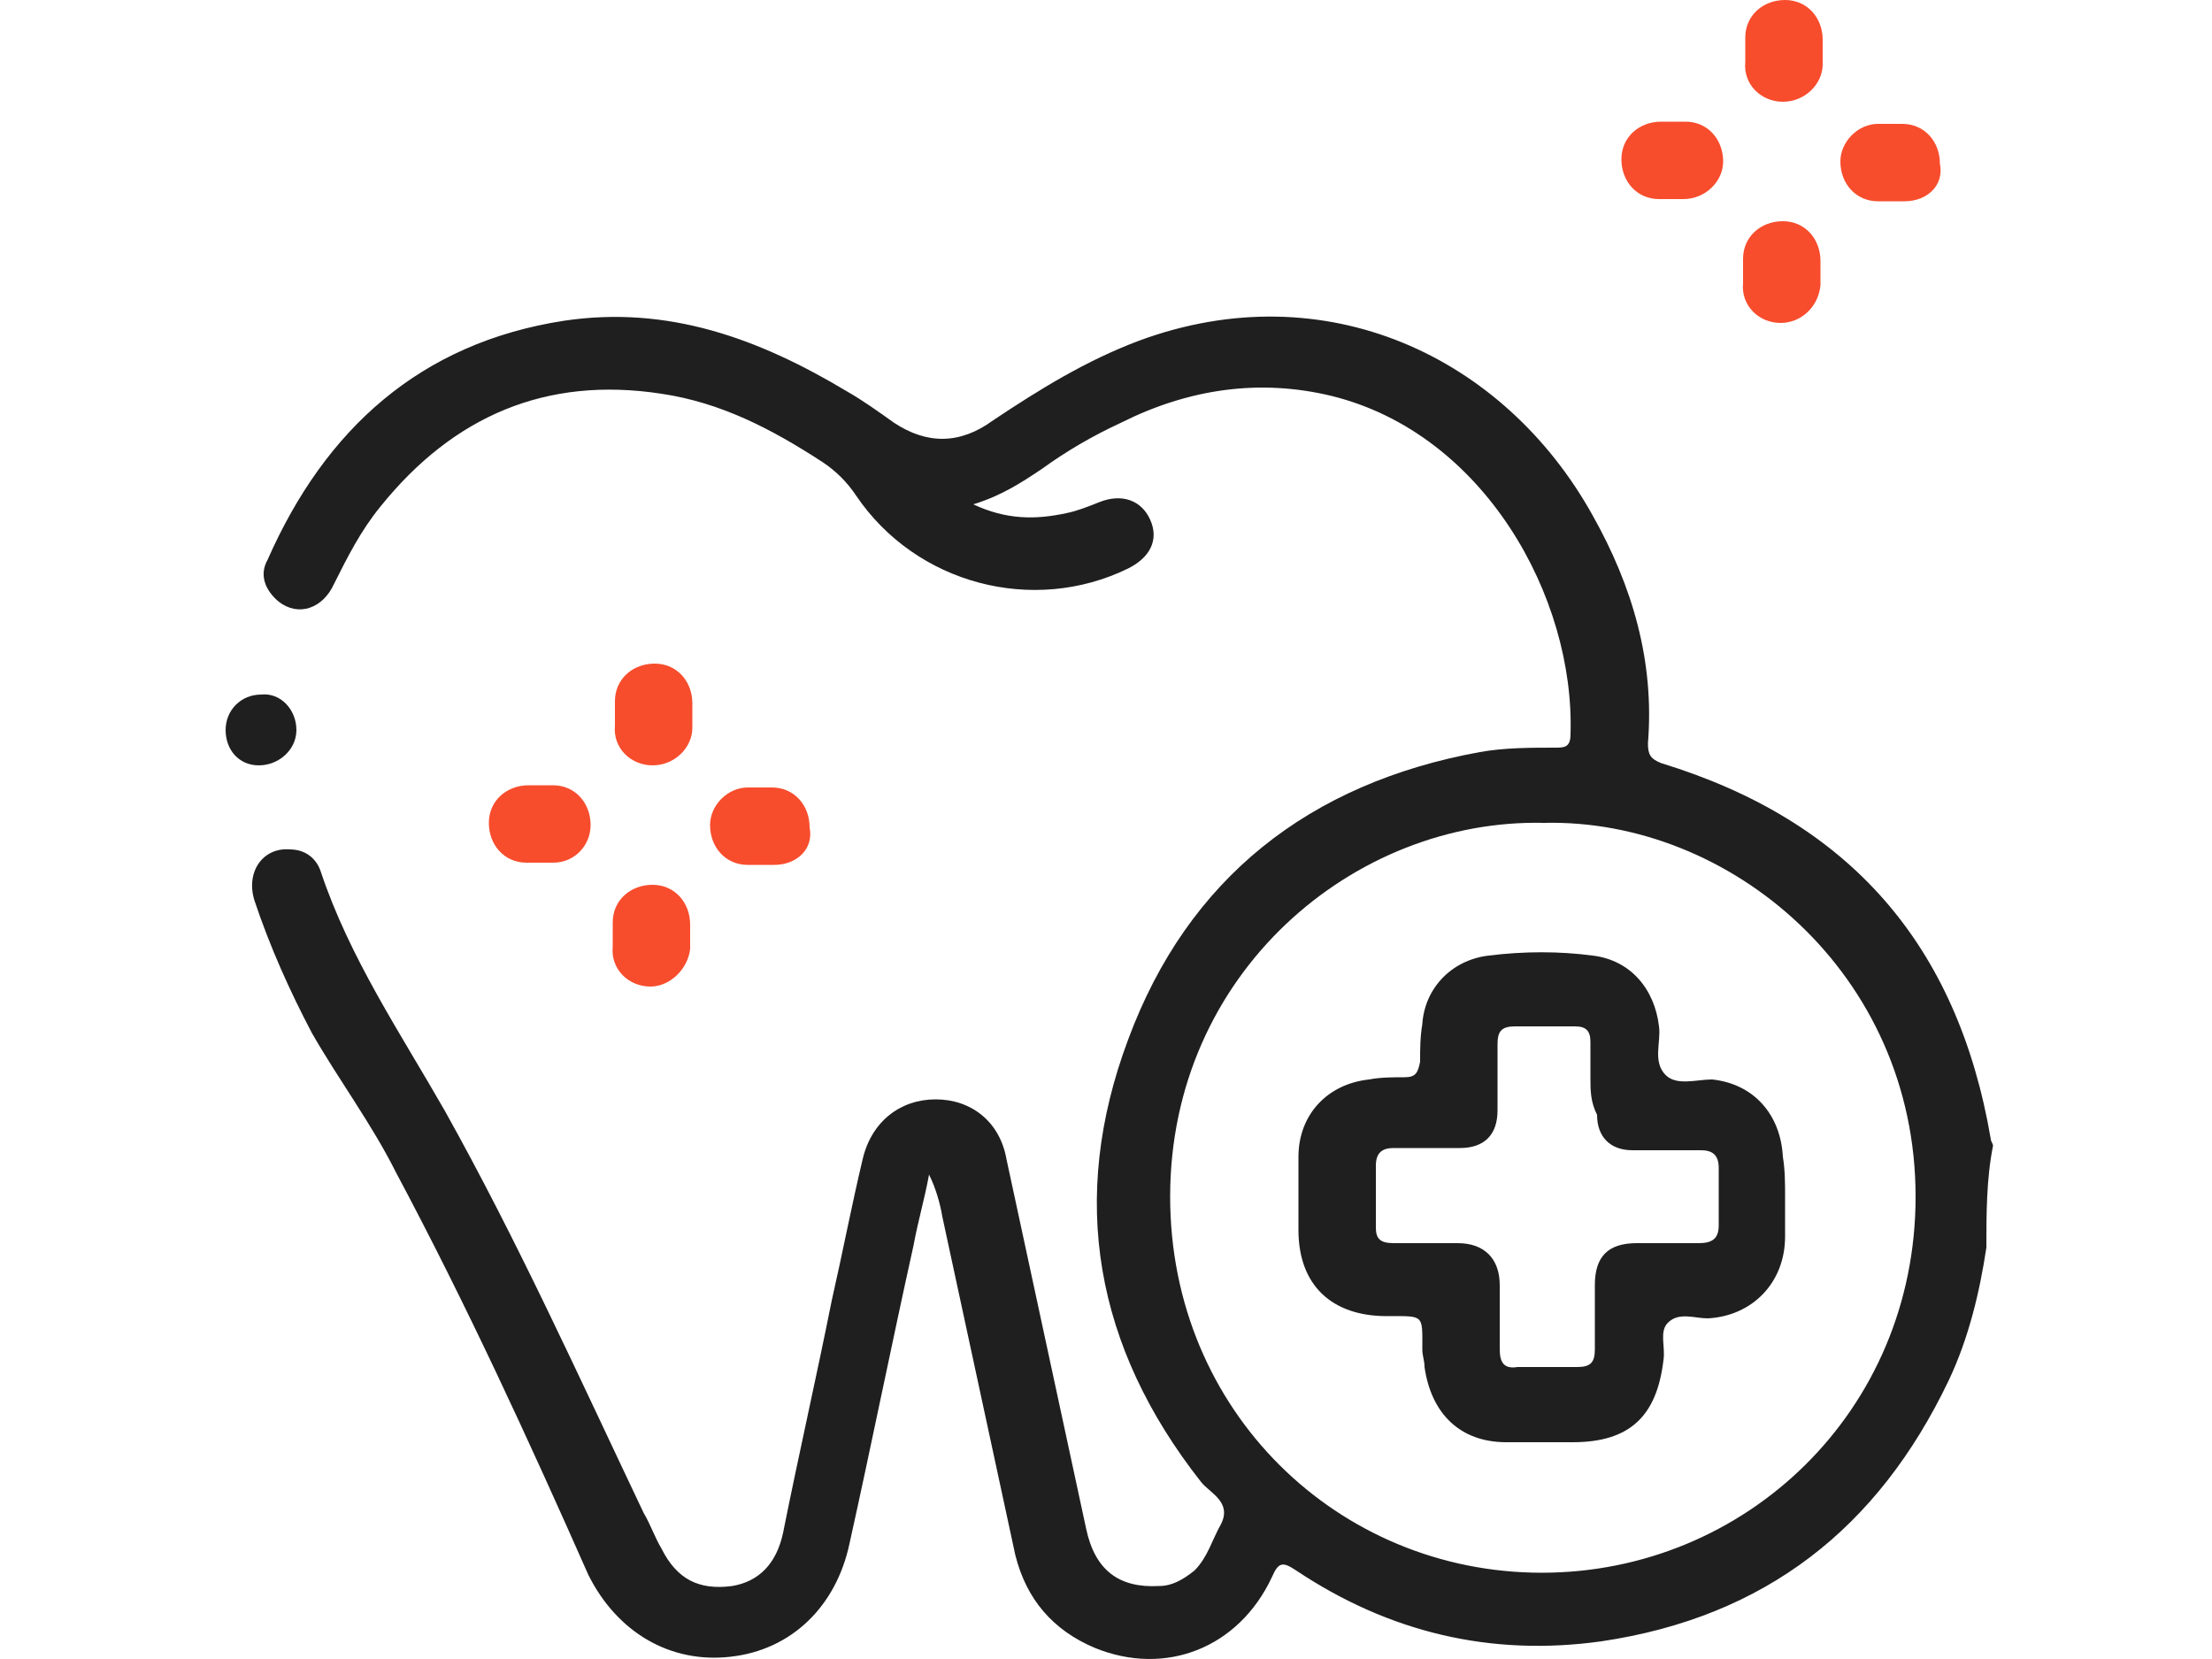 <?xml version="1.0" encoding="UTF-8"?> <!-- Generator: Adobe Illustrator 25.3.1, SVG Export Plug-In . SVG Version: 6.00 Build 0) --> <svg xmlns="http://www.w3.org/2000/svg" xmlns:xlink="http://www.w3.org/1999/xlink" version="1.1" id="Camada_1" x="0px" y="0px" viewBox="0 0 100 75" style="enable-background:new 0 0 100 75;" xml:space="preserve"> <g> <path style="fill:#F74D2D;" d="M29.5,34.6C29.5,34.6,29.5,34.6,29.5,34.6c-1,0-1.8-0.8-1.7-1.8l0-1.1c0-1,0.8-1.7,1.8-1.7 c1,0,1.7,0.8,1.7,1.8l0,1.1C31.3,33.8,30.5,34.6,29.5,34.6z"></path> <path style="fill:#F74D2D;" d="M29.4,44.6C29.4,44.6,29.4,44.6,29.4,44.6c-1,0-1.8-0.8-1.7-1.8l0-1.1c0-1,0.8-1.7,1.8-1.7 c1,0,1.7,0.8,1.7,1.8l0,1.1C31.1,43.8,30.3,44.6,29.4,44.6z"></path> <path style="fill:#F74D2D;" d="M25,39C25,39,25,39,25,39l-1.2,0c-1,0-1.7-0.8-1.7-1.8c0-1,0.8-1.7,1.8-1.7l1.1,0 c1,0,1.7,0.8,1.7,1.8C26.7,38.2,26,39,25,39z"></path> <path style="fill:#F74D2D;" d="M35,39.1C35,39.1,35,39.1,35,39.1l-1.2,0c-1,0-1.7-0.8-1.7-1.8c0-0.9,0.8-1.7,1.7-1.7c0,0,0,0,0,0 l1.1,0c1,0,1.7,0.8,1.7,1.8C36.8,38.4,36,39.1,35,39.1z"></path> </g> <g> <path style="fill:#F74D2D;" d="M80.6,4.6C80.6,4.6,80.6,4.6,80.6,4.6c-1,0-1.8-0.8-1.7-1.8l0-1.1c0-1,0.8-1.7,1.8-1.7 c1,0,1.7,0.8,1.7,1.8l0,1.1C82.4,3.8,81.6,4.6,80.6,4.6z"></path> <path style="fill:#F74D2D;" d="M80.5,14.6C80.5,14.6,80.5,14.6,80.5,14.6c-1,0-1.8-0.8-1.7-1.8l0-1.1c0-1,0.8-1.7,1.8-1.7 c1,0,1.7,0.8,1.7,1.8l0,1.1C82.2,13.9,81.4,14.6,80.5,14.6z"></path> <path style="fill:#F74D2D;" d="M76.1,9C76.1,9,76.1,9,76.1,9L75,9c-1,0-1.7-0.8-1.7-1.8c0-1,0.8-1.7,1.8-1.7l1.1,0 c1,0,1.7,0.8,1.7,1.8C77.9,8.2,77.1,9,76.1,9z"></path> <path style="fill:#F74D2D;" d="M86.1,9.1C86.1,9.1,86.1,9.1,86.1,9.1l-1.2,0c-1,0-1.7-0.8-1.7-1.8c0-0.9,0.8-1.7,1.7-1.7 c0,0,0,0,0,0l1.1,0c1,0,1.7,0.8,1.7,1.8C87.9,8.4,87.1,9.1,86.1,9.1z"></path> </g> <g> <path style="fill:#1F1F1F;" d="M89.8,56.4c-0.3,2-0.8,4.1-1.7,6c-3.2,6.7-8.3,10.7-15.7,11.8c-5,0.7-9.6-0.4-13.8-3.2 c-0.6-0.4-0.8-0.4-1.1,0.3c-1.5,3.2-4.8,4.5-8,3.2c-1.9-0.8-3.1-2.2-3.6-4.2c-1.1-5.1-2.2-10.2-3.3-15.3c-0.1-0.6-0.3-1.3-0.6-1.9 c-0.2,1.1-0.5,2.1-0.7,3.2c-1,4.5-1.9,9-2.9,13.5c-0.6,2.8-2.6,4.8-5.4,5.1c-2.7,0.3-5.1-1.1-6.4-3.7C23.9,65.1,21.1,59,17.9,53 c-1.1-2.2-2.6-4.2-3.8-6.3c-1-1.9-1.9-3.9-2.6-6c-0.4-1.3,0.4-2.4,1.6-2.3c0.7,0,1.2,0.4,1.4,1c1.3,3.9,3.6,7.3,5.6,10.8 c3.3,5.9,6.1,12.1,9,18.2c0.3,0.5,0.5,1.1,0.8,1.6c0.7,1.4,1.7,1.9,3.2,1.7c1.2-0.2,2-1,2.3-2.4c0.7-3.5,1.5-7,2.2-10.5 c0.5-2.2,0.9-4.3,1.4-6.4c0.4-1.7,1.7-2.7,3.3-2.7c1.6,0,2.9,1,3.2,2.7c1.2,5.6,2.4,11.1,3.6,16.7c0.4,1.9,1.5,2.7,3.3,2.6 c0.6,0,1.1-0.3,1.6-0.7c0.6-0.6,0.8-1.4,1.2-2.1c0.5-1-0.5-1.4-0.9-1.9C49.5,60.9,48.3,54.2,51,47c2.7-7.3,8.2-11.6,15.9-13 c1.1-0.2,2.3-0.2,3.4-0.2c0.4,0,0.7,0,0.7-0.6c0.2-6.2-3.9-13.6-10.8-15.3c-3.3-0.8-6.5-0.3-9.5,1.2c-1.3,0.6-2.5,1.3-3.6,2.1 c-0.9,0.6-1.8,1.2-3.1,1.6c1.5,0.7,2.8,0.7,4.2,0.4c0.5-0.1,1-0.3,1.5-0.5c1-0.4,1.9-0.1,2.3,0.8c0.4,0.9,0,1.7-1,2.2 c-4.3,2.1-9.6,0.7-12.3-3.3c-0.4-0.6-0.9-1.1-1.5-1.5c-2.3-1.5-4.6-2.7-7.3-3.1c-5.2-0.8-9.4,1-12.7,5.1c-0.9,1.1-1.5,2.3-2.1,3.5 c-0.5,1.1-1.6,1.5-2.5,0.8c-0.6-0.5-0.9-1.2-0.5-1.9c2.6-5.9,6.9-9.8,13.4-10.8c4.7-0.7,8.8,0.8,12.8,3.2c0.7,0.4,1.4,0.9,2.1,1.4 c1.5,1,3,1,4.5-0.1c2.1-1.4,4.2-2.7,6.6-3.6c8.4-3.1,16.5,0.7,20.5,7.9c1.8,3.2,2.8,6.6,2.5,10.3c0,0.5,0.1,0.7,0.6,0.9 c8.5,2.6,13.4,8.2,14.9,17c0,0.1,0.1,0.2,0.1,0.3C89.8,53.3,89.8,54.9,89.8,56.4z M69.8,37.2C61.2,37,52.9,44,52.9,54.1 c0,9.7,7.6,17,16.8,17c9.2,0,16.9-7.3,16.9-17C86.6,44,78.2,37,69.8,37.2z"></path> <path style="fill:#1F1F1F;" d="M13.4,33c0,0.9-0.8,1.6-1.7,1.6c-0.9,0-1.5-0.7-1.5-1.6c0-0.9,0.7-1.6,1.6-1.6 C12.7,31.3,13.4,32.1,13.4,33z"></path> <path style="fill:#1F1F1F;" d="M80.7,54.1c0,0.6,0,1.2,0,1.8c0,2.1-1.5,3.6-3.5,3.7c-0.6,0-1.3-0.3-1.8,0.2 c-0.4,0.4-0.1,1.1-0.2,1.7c-0.3,2.5-1.5,3.7-4.1,3.7c-1,0-2,0-3,0c-2.1,0-3.4-1.3-3.7-3.4c0-0.3-0.1-0.5-0.1-0.8 c0-1.6,0.1-1.5-1.6-1.5c-2.5,0-4-1.4-4-3.9c0-1.1,0-2.2,0-3.3c0-1.9,1.3-3.3,3.2-3.5c0.5-0.1,1.1-0.1,1.6-0.1 c0.5,0,0.6-0.2,0.7-0.7c0-0.6,0-1.1,0.1-1.7c0.1-1.6,1.3-2.9,3-3.1c1.6-0.2,3.2-0.2,4.7,0c1.7,0.2,2.8,1.5,3,3.2 c0.1,0.7-0.3,1.6,0.3,2.2c0.5,0.5,1.4,0.2,2.1,0.2c1.9,0.2,3.1,1.6,3.2,3.5C80.7,52.9,80.7,53.5,80.7,54.1z M71.9,48.7 C71.9,48.7,71.9,48.7,71.9,48.7c0-0.5,0-1.1,0-1.6c0-0.5-0.2-0.7-0.7-0.7c-0.9,0-1.8,0-2.7,0c-0.6,0-0.8,0.2-0.8,0.8c0,1,0,2,0,3 c0,1.1-0.6,1.7-1.7,1.7c-1,0-2,0-3,0c-0.5,0-0.8,0.2-0.8,0.8c0,0.9,0,1.9,0,2.8c0,0.5,0.2,0.7,0.8,0.7c1,0,2,0,2.9,0 c1.2,0,1.9,0.7,1.9,1.9c0,1,0,1.9,0,2.9c0,0.6,0.2,0.9,0.8,0.8c0.9,0,1.8,0,2.7,0c0.6,0,0.8-0.2,0.8-0.8c0-1,0-1.9,0-2.9 c0-1.3,0.6-1.9,1.9-1.9c0.9,0,1.9,0,2.8,0c0.6,0,0.9-0.2,0.9-0.8c0-0.9,0-1.8,0-2.6c0-0.6-0.3-0.8-0.8-0.8c-1,0-2.1,0-3.1,0 c-1,0-1.6-0.6-1.6-1.6C71.9,49.8,71.9,49.3,71.9,48.7z"></path> </g> </svg> 